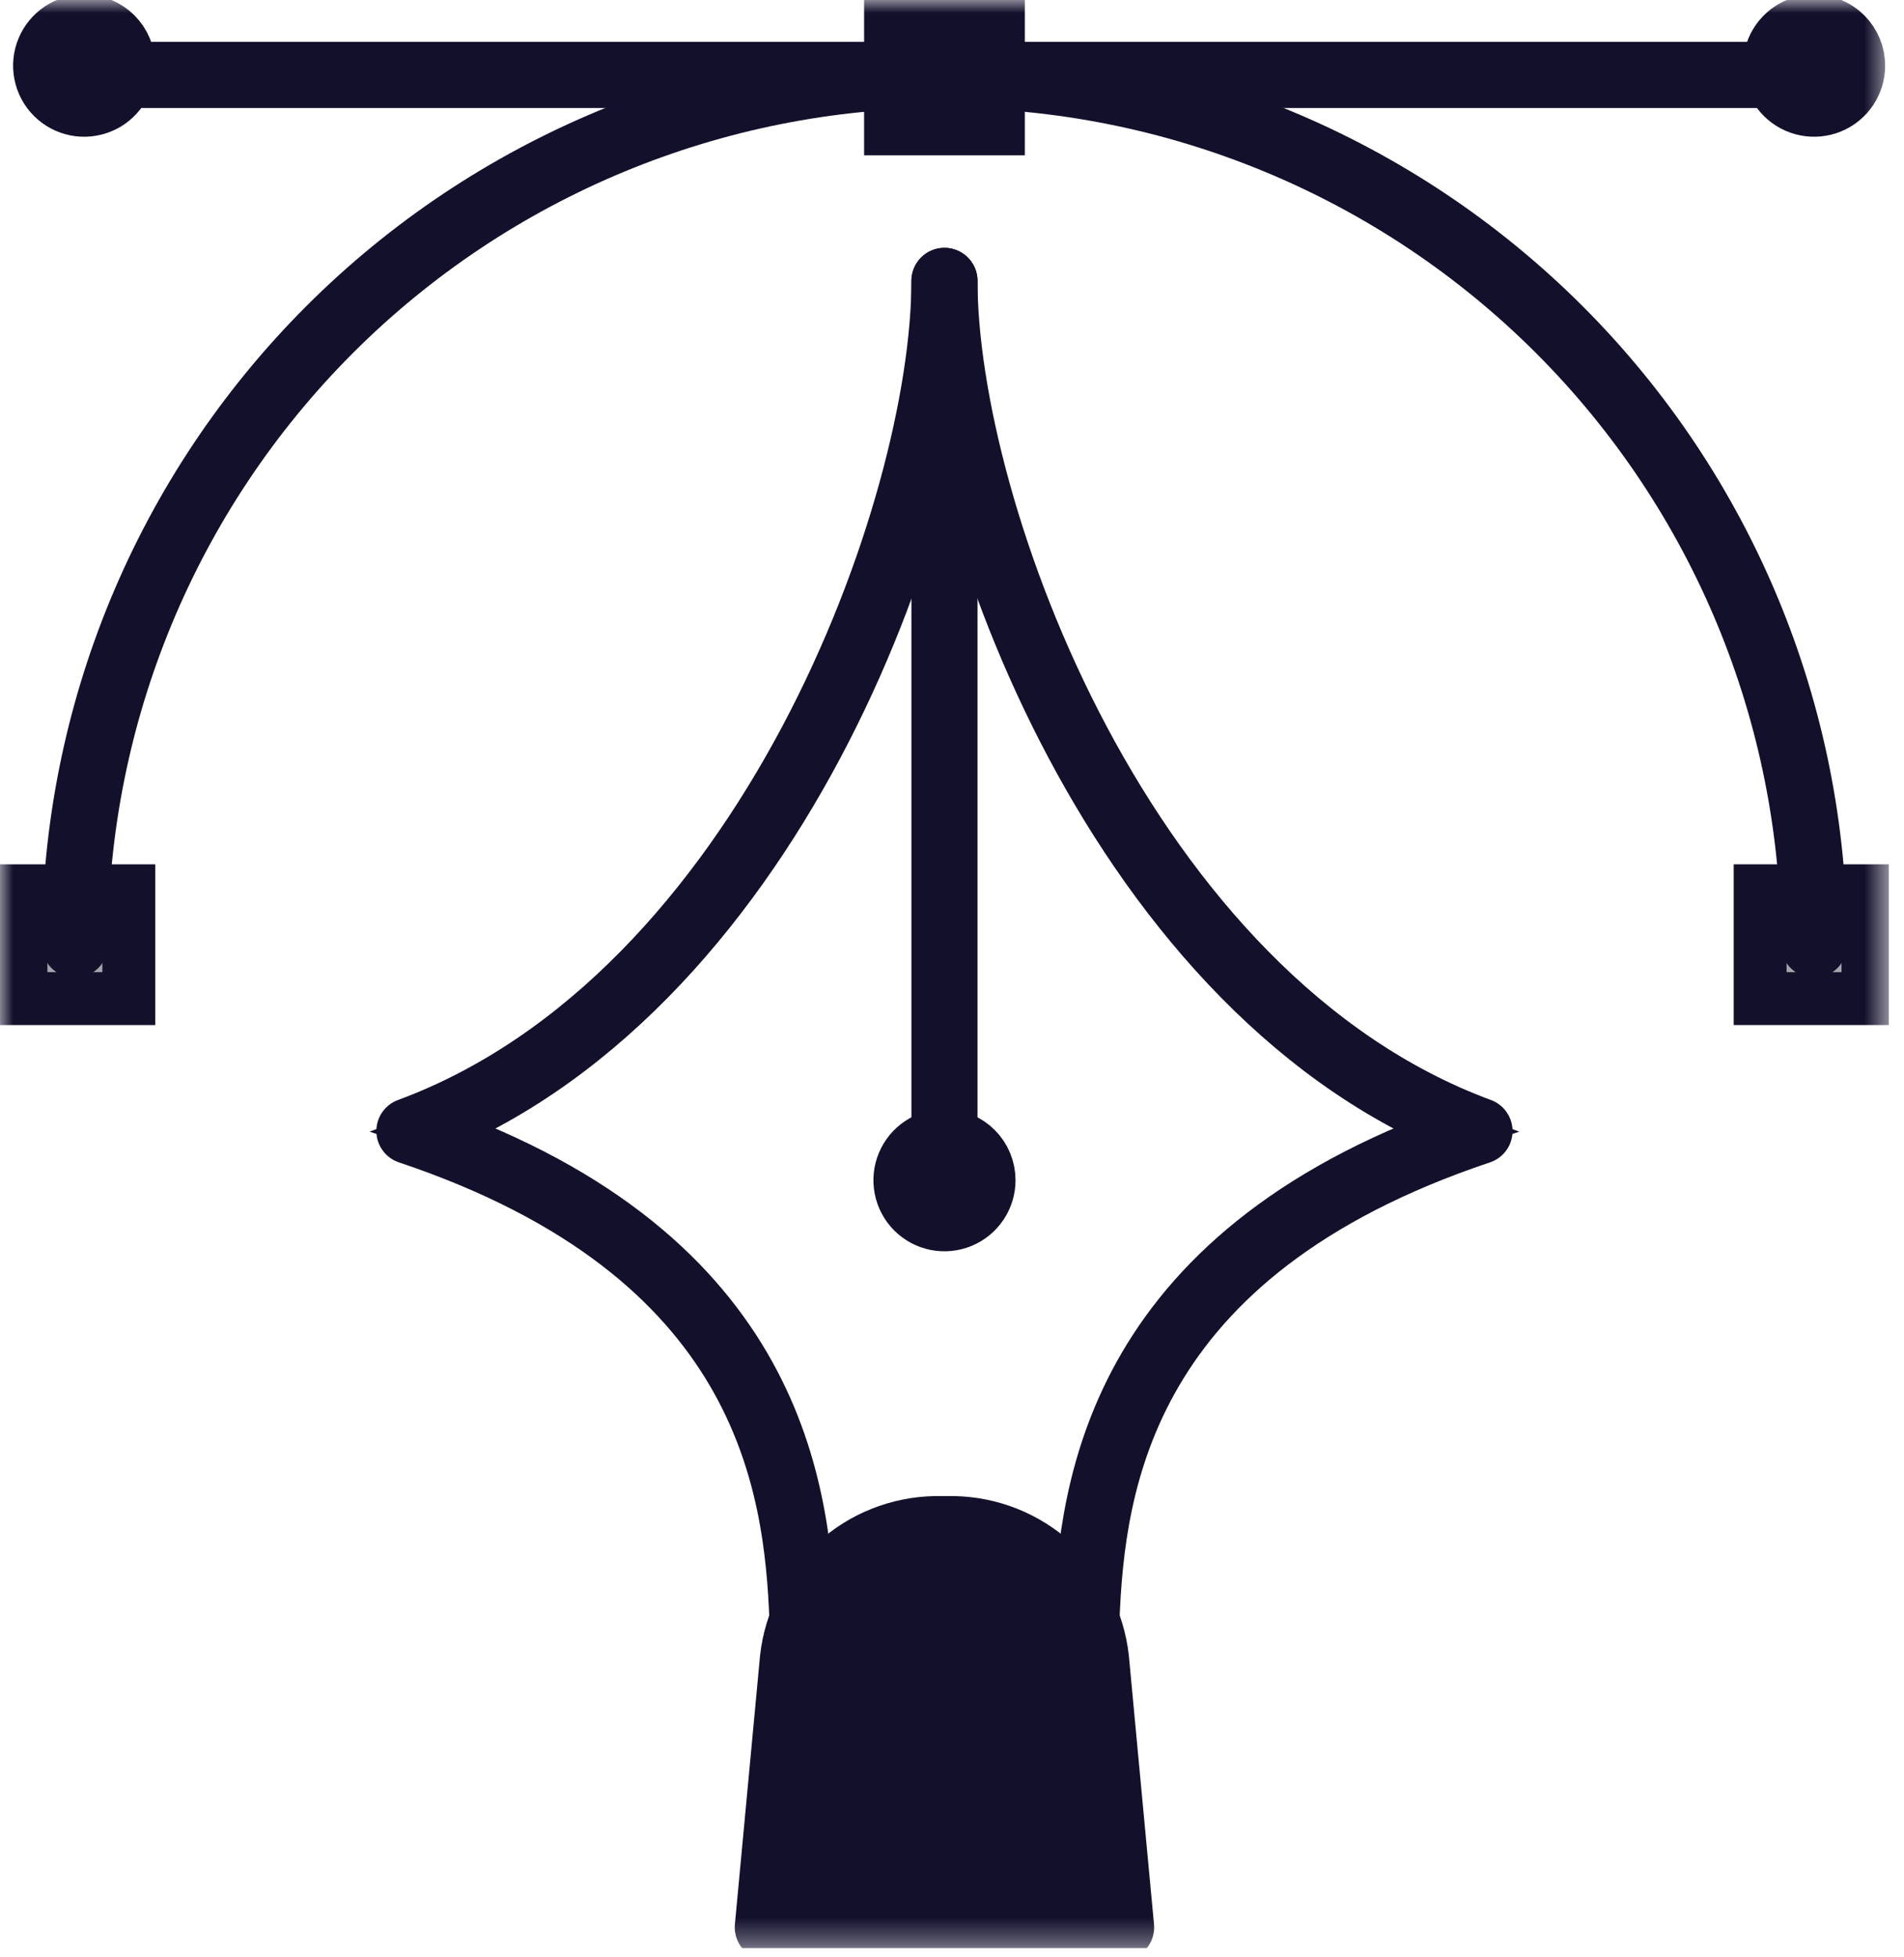 <svg width="72" height="74" viewBox="0 0 72 74" fill="none" xmlns="http://www.w3.org/2000/svg">
<g clip-path="url(#clip0_191_484)">
<mask id="mask0_191_484" style="mask-type:luminance" maskUnits="userSpaceOnUse" x="0" y="0" width="72" height="74">
<path d="M71.43 0H0V73.659H71.43V0Z" fill="white"/>
</mask>
<g mask="url(#mask0_191_484)">
<path d="M2.831 35.715C2.831 26.994 6.296 18.63 12.462 12.463C18.629 6.296 26.993 2.832 35.715 2.832C44.436 2.832 52.8 6.296 58.967 12.463C65.134 18.63 68.598 26.994 68.598 35.715" stroke="#13102C" stroke-width="2.5" stroke-miterlimit="10" stroke-linecap="round" stroke-linejoin="round"/>
<path d="M68.598 2.833H2.831" stroke="#13102C" stroke-width="2.5" stroke-miterlimit="10" stroke-linecap="round"/>
<path d="M4.871 2.482C4.871 2.816 4.772 3.142 4.587 3.42C4.401 3.697 4.138 3.914 3.829 4.041C3.521 4.169 3.181 4.203 2.854 4.138C2.526 4.072 2.226 3.912 1.99 3.676C1.753 3.439 1.593 3.139 1.528 2.811C1.462 2.484 1.496 2.144 1.624 1.836C1.751 1.528 1.968 1.264 2.245 1.078C2.523 0.893 2.849 0.794 3.183 0.794C3.405 0.794 3.624 0.838 3.829 0.922C4.034 1.007 4.22 1.132 4.377 1.288C4.533 1.445 4.658 1.631 4.743 1.836C4.827 2.041 4.871 2.26 4.871 2.482Z" fill="#13102C" stroke="#13102C"/>
<path d="M4.871 2.482C4.871 2.816 4.772 3.142 4.587 3.42C4.401 3.697 4.138 3.914 3.829 4.041C3.521 4.169 3.181 4.203 2.854 4.138C2.526 4.072 2.226 3.912 1.99 3.676C1.753 3.439 1.593 3.139 1.528 2.811C1.462 2.484 1.496 2.144 1.624 1.836C1.751 1.528 1.968 1.264 2.245 1.078C2.523 0.893 2.849 0.794 3.183 0.794C3.405 0.794 3.624 0.838 3.829 0.922C4.034 1.007 4.22 1.132 4.377 1.288C4.533 1.445 4.658 1.631 4.743 1.836C4.827 2.041 4.871 2.26 4.871 2.482Z" fill="#13102C" fill-opacity="0.376" stroke="#13102C" stroke-width="2" stroke-miterlimit="10"/>
<path d="M70.287 2.482C70.287 2.816 70.188 3.142 70.003 3.42C69.817 3.697 69.553 3.914 69.245 4.042C68.936 4.169 68.597 4.203 68.269 4.137C67.942 4.072 67.641 3.911 67.405 3.675C67.169 3.439 67.008 3.138 66.943 2.811C66.878 2.483 66.912 2.144 67.04 1.835C67.168 1.527 67.384 1.263 67.662 1.078C67.94 0.893 68.266 0.794 68.6 0.794C69.048 0.794 69.477 0.972 69.793 1.289C70.109 1.605 70.287 2.034 70.287 2.482Z" fill="#13102C" stroke="#13102C"/>
<path d="M70.287 2.482C70.287 2.816 70.188 3.142 70.003 3.42C69.817 3.697 69.553 3.914 69.245 4.042C68.936 4.169 68.597 4.203 68.269 4.137C67.942 4.072 67.641 3.911 67.405 3.675C67.169 3.439 67.008 3.138 66.943 2.811C66.878 2.483 66.912 2.144 67.04 1.835C67.168 1.527 67.384 1.263 67.662 1.078C67.94 0.893 68.266 0.794 68.6 0.794C69.048 0.794 69.477 0.972 69.793 1.289C70.109 1.605 70.287 2.034 70.287 2.482Z" fill="#13102C" fill-opacity="0.376" stroke="#13102C" stroke-width="2" stroke-miterlimit="10"/>
<path d="M37.754 0.793H33.676V4.871H37.754V0.793Z" fill="#13102C" fill-opacity="0.376" stroke="#13102C" stroke-width="2" stroke-miterlimit="10"/>
<path d="M4.871 33.677H0.793V37.754H4.871V33.677Z" fill="#13102C" fill-opacity="0.376" stroke="#13102C" stroke-width="2" stroke-miterlimit="10"/>
<path d="M70.637 33.677H66.56V37.754H70.637V33.677Z" fill="#13102C" fill-opacity="0.376" stroke="#13102C" stroke-width="2" stroke-miterlimit="10"/>
<path d="M35.715 10.62C35.715 19.274 42.395 37.753 55.947 42.76C42.394 47.298 41.283 56.06 41.083 61.253H30.347C30.147 56.053 29.036 47.299 15.482 42.76C29.036 37.753 35.715 19.274 35.715 10.62Z" stroke="#13102C"/>
<path d="M35.715 10.62C35.715 19.274 42.395 37.753 55.947 42.76C42.394 47.298 41.283 56.06 41.083 61.253H30.347C30.147 56.053 29.036 47.299 15.482 42.76C29.036 37.753 35.715 19.274 35.715 10.62Z" stroke="#13102C" stroke-width="2.5" stroke-miterlimit="10" stroke-linecap="round" stroke-linejoin="round"/>
<path d="M36.054 57.811H35.376C34.034 57.834 32.746 58.344 31.754 59.248C30.762 60.152 30.133 61.386 29.985 62.72L29.035 72.866H42.394L41.444 62.72C41.296 61.386 40.667 60.152 39.675 59.249C38.682 58.345 37.396 57.834 36.054 57.811Z" fill="#13102C" stroke="#13102C"/>
<path d="M36.054 57.811H35.376C34.034 57.834 32.746 58.344 31.754 59.248C30.762 60.152 30.133 61.386 29.985 62.72L29.035 72.866H42.394L41.444 62.72C41.296 61.386 40.667 60.152 39.675 59.249C38.683 58.345 37.396 57.834 36.054 57.811Z" stroke="#13102C" stroke-width="2.5" stroke-miterlimit="10" stroke-linecap="round" stroke-linejoin="round"/>
<path d="M35.715 10.62V44.621" stroke="#13102C" stroke-width="2.5" stroke-miterlimit="10" stroke-linecap="round"/>
<path d="M37.402 44.621C37.402 44.955 37.303 45.281 37.117 45.558C36.932 45.835 36.669 46.051 36.36 46.179C36.052 46.306 35.713 46.34 35.386 46.275C35.058 46.209 34.758 46.049 34.522 45.813C34.286 45.577 34.126 45.276 34.061 44.949C33.996 44.622 34.029 44.282 34.157 43.974C34.285 43.666 34.501 43.403 34.778 43.217C35.056 43.032 35.382 42.933 35.715 42.933C35.937 42.933 36.156 42.977 36.361 43.062C36.566 43.147 36.752 43.271 36.909 43.428C37.065 43.584 37.19 43.77 37.274 43.975C37.359 44.18 37.403 44.4 37.402 44.621Z" fill="#13102C" stroke="#13102C"/>
<path d="M37.402 44.621C37.402 44.955 37.303 45.281 37.117 45.558C36.932 45.835 36.669 46.051 36.36 46.179C36.052 46.306 35.713 46.34 35.386 46.275C35.058 46.209 34.758 46.049 34.522 45.813C34.286 45.577 34.126 45.276 34.061 44.949C33.996 44.622 34.029 44.282 34.157 43.974C34.285 43.666 34.501 43.403 34.778 43.217C35.056 43.032 35.382 42.933 35.715 42.933C35.937 42.933 36.156 42.977 36.361 43.062C36.566 43.147 36.752 43.271 36.909 43.428C37.065 43.584 37.19 43.77 37.274 43.975C37.359 44.18 37.403 44.4 37.402 44.621Z" fill="#13102C" fill-opacity="0.376" stroke="#13102C" stroke-width="2" stroke-miterlimit="10"/>
</g>
</g>
<defs>
<clipPath id="clip0_191_484">
<rect width="71.43" height="73.659" fill="white"/>
</clipPath>
</defs>
</svg>
